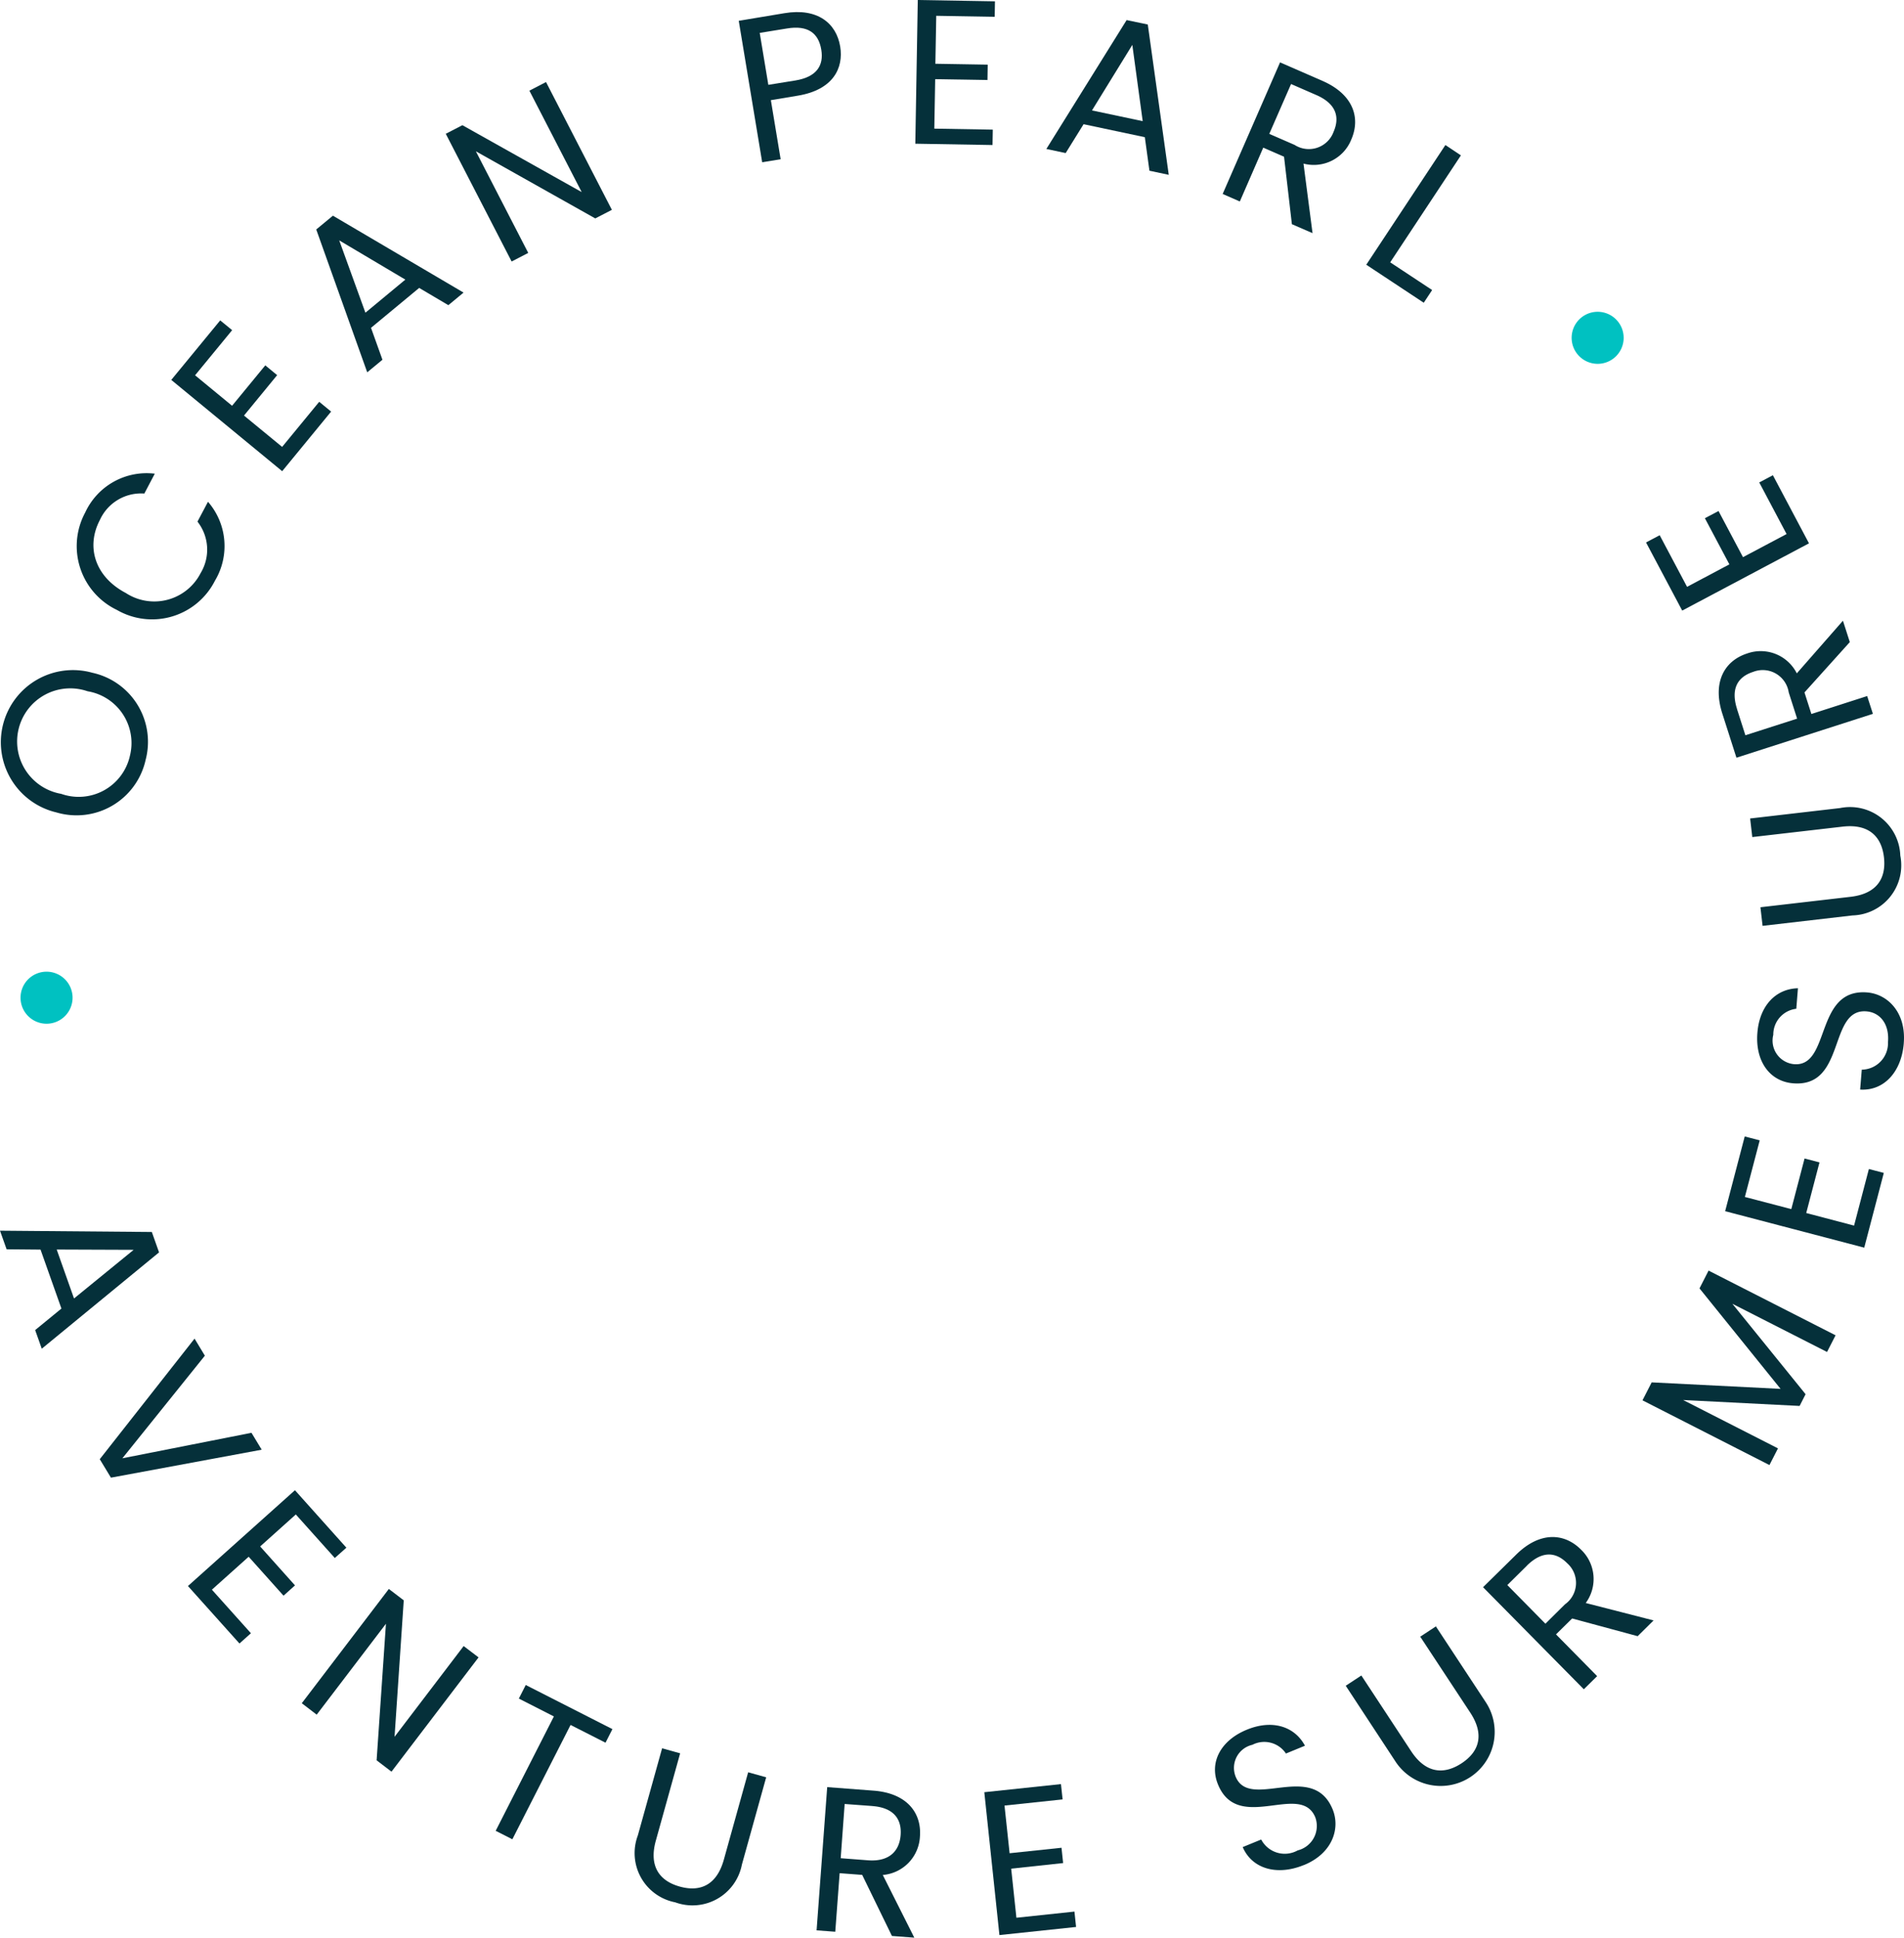 <svg xmlns="http://www.w3.org/2000/svg" width="136.201" height="138.574"><g id="Groupe_5292" data-name="Groupe 5292" transform="translate(-1526.899 -1012.845)"><path id="Tracé_59909" data-name="Tracé 59909" d="M10.366 29.279A5.063 5.063 0 0 1 4 32.964a5.158 5.158 0 1 1 2.572-9.988 5.056 5.056 0 0 1 3.792 6.3m-1.124-.289A3.753 3.753 0 0 0 6.231 24.3a3.8 3.8 0 1 0-1.889 7.336 3.754 3.754 0 0 0 4.9-2.65" transform="translate(1526.934 1037.982)" fill="#05303a"/><path id="Tracé_59910" data-name="Tracé 59910" d="M3.226 18.884a4.834 4.834 0 0 1 4.968-2.757l-.747 1.42a3.235 3.235 0 0 0-3.18 1.891c-1 1.9-.372 4.049 1.857 5.222a3.724 3.724 0 0 0 5.349-1.424 3.239 3.239 0 0 0-.225-3.681l.752-1.42a4.825 4.825 0 0 1 .5 5.641 5.037 5.037 0 0 1-7.014 2.095 5.062 5.062 0 0 1-2.259-6.987" transform="translate(1529.777 1030.595)" fill="#05303a"/><path id="Tracé_59911" data-name="Tracé 59911" d="M10.179 11.593l-2.652 3.228L10.175 17l2.375-2.89.848.7-2.371 2.89 2.728 2.242 2.652-3.226.852.7-3.5 4.263-7.934-6.528 3.5-4.257z" transform="translate(1533.326 1024.864)" fill="#05303a"/><path id="Tracé_59912" data-name="Tracé 59912" d="M18.119 12.5l-3.445 2.854.818 2.282-1.089.9L10.756 8.32l1.193-.986 9.345 5.5-1.087.9zM12.4 9.1l1.874 5.172 2.856-2.366z" transform="translate(1538.765 1020.936)" fill="#05303a"/><path id="Tracé_59913" data-name="Tracé 59913" d="M22.333 2.79l4.711 9.139-1.188.614-8.541-4.8 3.746 7.267-1.188.614-4.712-9.134 1.19-.614 8.533 4.783-3.741-7.253z" transform="translate(1543.625 1015.923)" fill="#05303a"/><path id="Tracé_59914" data-name="Tracé 59914" d="M29.368 6.386l-1.945.324.7 4.225-1.321.217-1.676-10.117L28.39.491c2.381-.4 3.719.728 3.992 2.383.254 1.537-.5 3.092-3.014 3.512M29.189 5.3c1.508-.25 2.032-1.068 1.84-2.2-.193-1.178-.949-1.767-2.457-1.516l-1.946.316.616 3.714z" transform="translate(1554.619 1013.298)" fill="#05303a"/><path id="Tracé_59915" data-name="Tracé 59915" d="M36.81 1.2l-4.181-.07-.063 3.43 3.744.063-.017 1.1-3.74-.061L32.49 9.2l4.183.072-.019 1.1-5.523-.095L31.308 0l5.521.095z" transform="translate(1561.244 1012.845)" fill="#05303a"/><path id="Tracé_59916" data-name="Tracé 59916" d="M42.632 9.058l-4.381-.928-1.281 2.064-1.382-.294L41.33.683 42.844 1l1.5 10.75-1.382-.294zm-.894-6.6l-2.886 4.686 3.628.768z" transform="translate(1566.161 1013.598)" fill="#05303a"/><path id="Tracé_59917" data-name="Tracé 59917" d="M48.727 3.446c2.215.967 2.732 2.652 2.059 4.194a2.89 2.89 0 0 1-3.418 1.72l.646 4.974-1.476-.641-.562-4.825-1.487-.65-1.676 3.851-1.228-.538 4.106-9.41zm-.44 1.012l-1.809-.789-1.558 3.565 1.811.789a1.884 1.884 0 0 0 2.789-.938c.463-1.066.17-2.013-1.232-2.627" transform="translate(1572.776 1015.185)" fill="#05303a"/><path id="Tracé_59918" data-name="Tracé 59918" d="M53.242 5.672l-5.058 7.649 3 1.981-.6.909-4.112-2.719 5.66-8.56z" transform="translate(1578.162 1018.285)" fill="#05303a"/><path id="Tracé_59919" data-name="Tracé 59919" d="M4.394 47.416L2.9 43.2l-2.427-.022L0 41.847l10.861.093.517 1.458-8.39 6.89-.473-1.333zm5.168-4.2l-5.506-.021 1.239 3.5z" transform="translate(1526.899 1059.012)" fill="#05303a"/><path id="Tracé_59920" data-name="Tracé 59920" d="M14.247 52.254l.732 1.209-10.785 2-.8-1.321 6.781-8.623.738 1.22-5.9 7.338z" transform="translate(1530.641 1063.059)" fill="#05303a"/><path id="Tracé_59921" data-name="Tracé 59921" d="M16.9 55.519l-2.789-3.113-2.551 2.287 2.492 2.785-.82.736-2.494-2.785-2.631 2.356L10.9 60.9l-.82.734-3.685-4.11 7.654-6.852 3.679 4.11z" transform="translate(1533.949 1068.748)" fill="#05303a"/><path id="Tracé_59922" data-name="Tracé 59922" d="M22.909 58.921l-6.228 8.173-1.064-.812.667-9.765-4.953 6.5-1.067-.817 6.228-8.173 1.066.814L16.9 64.6l4.943-6.489z" transform="translate(1538.223 1072.454)" fill="#05303a"/><path id="Tracé_59923" data-name="Tracé 59923" d="M19.01 57.295l6.2 3.155-.494.972-2.5-1.27-4.164 8.177-1.193-.606 4.164-8.18-2.507-1.277z" transform="translate(1545.498 1076.055)" fill="#05303a"/><path id="Tracé_59924" data-name="Tracé 59924" d="M23.532 59.447l1.291.36-1.743 6.257c-.5 1.813.254 2.867 1.718 3.273s2.64-.105 3.149-1.92l1.741-6.255 1.289.36-1.737 6.24a3.6 3.6 0 0 1-4.774 2.7 3.584 3.584 0 0 1-2.671-4.779z" transform="translate(1550.73 1078.429)" fill="#05303a"/><path id="Tracé_59925" data-name="Tracé 59925" d="M31.837 61.017c2.412.179 3.458 1.6 3.332 3.273a2.9 2.9 0 0 1-2.658 2.759l2.255 4.482-1.6-.12-2.128-4.368-1.613-.122-.313 4.188-1.336-.1.759-10.243zm-.082 1.1l-1.971-.145-.284 3.878 1.966.15c1.514.109 2.236-.663 2.322-1.809s-.5-1.958-2.034-2.072" transform="translate(1557.537 1079.887)" fill="#05303a"/><path id="Tracé_59926" data-name="Tracé 59926" d="M39.079 61.76l-4.156.44.364 3.409L39 65.218l.116 1.094-3.716.4.374 3.51 4.152-.44.116 1.1-5.483.58-1.081-10.217 5.483-.58z" transform="translate(1563.833 1079.772)" fill="#05303a"/><path id="Tracé_59927" data-name="Tracé 59927" d="M47.669 68.679c-1.91.778-3.693.269-4.362-1.289l1.323-.541a1.9 1.9 0 0 0 2.61.778 1.8 1.8 0 0 0 1.26-2.362c-1.047-2.564-5.519 1.176-6.962-2.356-.644-1.567.191-3.151 2.074-3.918 1.815-.742 3.407-.233 4.148 1.15l-1.36.559a1.862 1.862 0 0 0-2.4-.625 1.693 1.693 0 0 0-1.2 2.274c1 2.457 5.506-1.167 6.943 2.349.551 1.35 0 3.14-2.063 3.981" transform="translate(1572.488 1077.551)" fill="#05303a"/><path id="Tracé_59928" data-name="Tracé 59928" d="M45.77 59.548l1.117-.734 3.567 5.422c1.037 1.573 2.328 1.691 3.6.858s1.655-2.061.618-3.634L51.1 56.038l1.119-.736 3.561 5.41a3.864 3.864 0 1 1-6.455 4.249z" transform="translate(1577.395 1073.856)" fill="#05303a"/><path id="Tracé_59929" data-name="Tracé 59929" d="M52.8 53.528c1.716-1.7 3.475-1.55 4.654-.358a2.9 2.9 0 0 1 .33 3.811l4.854 1.245-1.14 1.127-4.686-1.266-1.155 1.138L58.6 62.21l-.953.94-7.208-7.3zm.776.784l-1.4 1.386 2.724 2.764 1.4-1.388a1.88 1.88 0 0 0 .164-2.932c-.816-.827-1.8-.906-2.894.17" transform="translate(1582.549 1070.505)" fill="#05303a"/><path id="Tracé_59930" data-name="Tracé 59930" d="M55.863 52.484l.657-1.284 9.221.465-5.8-7.187.65-1.272 9.084 4.627-.61 1.193-6.772-3.447 5.237 6.467-.427.839-8.331-.423 6.783 3.458-.61 1.193z" transform="translate(1588.53 1060.507)" fill="#05303a"/><path id="Tracé_59931" data-name="Tracé 59931" d="M61.147 38.923l-1.062 4.049 3.321.869.949-3.62 1.068.28-.949 3.62 3.422.9 1.06-4.047 1.068.278-1.4 5.346-9.95-2.608 1.4-5.344z" transform="translate(1591.632 1055.475)" fill="#05303a"/><path id="Tracé_59932" data-name="Tracé 59932" d="M70.252 37.541c-.166 2.057-1.43 3.416-3.121 3.308l.116-1.424a1.9 1.9 0 0 0 1.876-1.975c.107-1.291-.568-2.114-1.537-2.194-2.757-.223-1.447 5.454-5.25 5.145-1.685-.137-2.722-1.594-2.555-3.62.158-1.952 1.333-3.142 2.9-3.178l-.118 1.468a1.858 1.858 0 0 0-1.645 1.861 1.691 1.691 0 0 0 1.485 2.1c2.642.217 1.447-5.437 5.233-5.13 1.451.118 2.8 1.424 2.614 3.639" transform="translate(1592.832 1049.918)" fill="#05303a"/><path id="Tracé_59933" data-name="Tracé 59933" d="M60.415 35.921l-.154-1.331 6.451-.747c1.872-.217 2.558-1.319 2.385-2.825s-1.1-2.41-2.966-2.192l-6.453.745-.154-1.329 6.438-.747a3.6 3.6 0 0 1 4.305 3.4 3.586 3.586 0 0 1-3.418 4.28z" transform="translate(1592.569 1043.138)" fill="#05303a"/><path id="Tracé_59934" data-name="Tracé 59934" d="M58.716 27.759c-.74-2.3.183-3.8 1.779-4.312a2.89 2.89 0 0 1 3.546 1.424l3.3-3.765.492 1.529-3.243 3.6.494 1.542 3.99-1.283.41 1.272-9.761 3.138zm1.047-.337l.6 1.876 3.7-1.188-.6-1.876a1.88 1.88 0 0 0-2.541-1.47c-1.108.355-1.624 1.2-1.155 2.658" transform="translate(1591.391 1036.13)" fill="#05303a"/><path id="Tracé_59935" data-name="Tracé 59935" d="M56.96 20.45l1.958 3.691 3.027-1.607-1.752-3.3.976-.515 1.75 3.3 3.119-1.653-1.956-3.691.976-.515 2.582 4.87-9.069 4.81-2.587-4.873z" transform="translate(1588.663 1030.672)" fill="#05303a"/><path id="Tracé_59936" data-name="Tracé 59936" d="M4.421 34.9a1.861 1.861 0 1 1-1.861-1.861A1.861 1.861 0 0 1 4.421 34.9" transform="translate(1527.669 1049.297)" fill="#00c1c1"/><path id="Tracé_59937" data-name="Tracé 59937" d="M57.176 12.465a1.861 1.861 0 1 1-1.862-1.865 1.861 1.861 0 0 1 1.861 1.861" transform="translate(1585.871 1024.543)" fill="#00c1c1"/></g></svg>